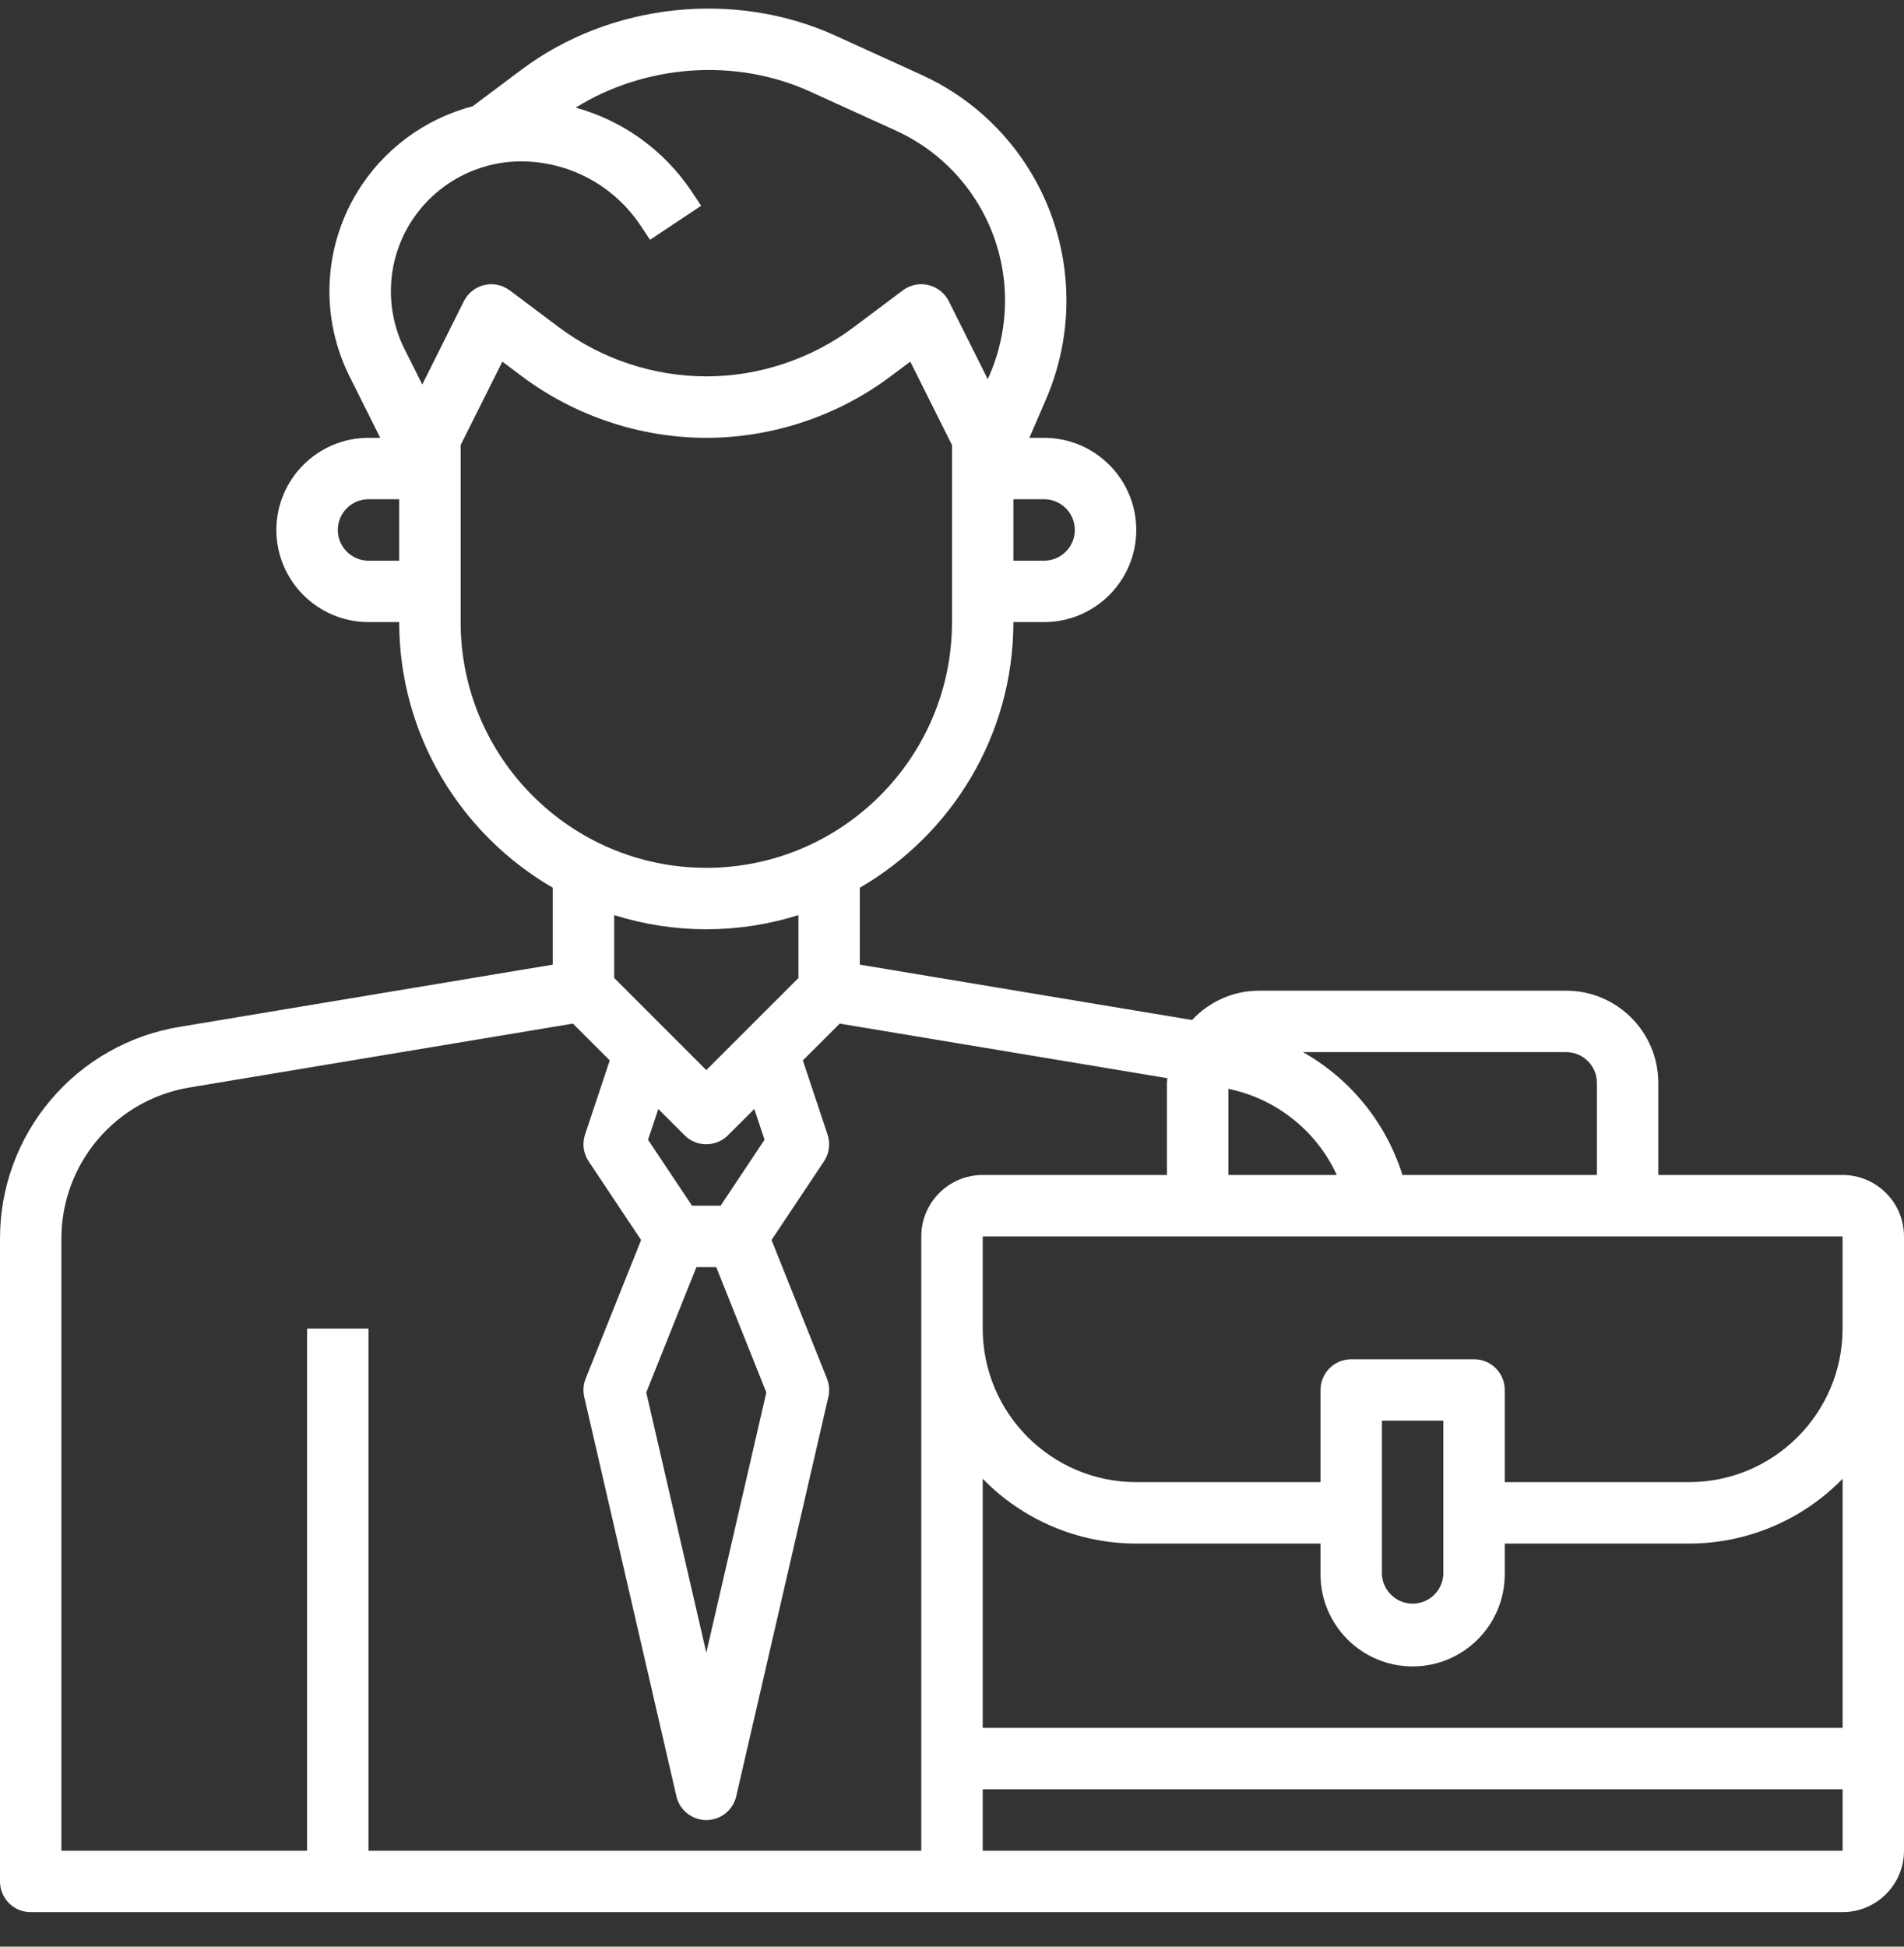 <svg width="45" height="46" viewBox="0 0 45 46" fill="none" xmlns="http://www.w3.org/2000/svg">
<rect x="0" y="0" width="45" height="46" fill="#333333" stroke="none"/>
<path d="M43.548 27.765H39.193V25.588C39.193 24.387 38.216 23.41 37.016 23.41H29.758C29.132 23.41 28.571 23.679 28.173 24.103L20.322 22.795V20.977C22.488 19.719 23.951 17.38 23.951 14.7H24.677C25.878 14.7 26.855 13.724 26.855 12.523C26.855 11.323 25.878 10.346 24.677 10.346H24.329L24.727 9.423C25.094 8.569 25.253 7.639 25.192 6.711C25.13 5.783 24.849 4.883 24.371 4.085C23.761 3.065 22.855 2.256 21.773 1.766L19.747 0.843C17.356 -0.245 14.424 0.073 12.322 1.649L11.177 2.507L11.179 2.509C10.031 2.807 9.046 3.542 8.433 4.557C8.04 5.208 7.819 5.949 7.789 6.709C7.76 7.469 7.924 8.224 8.266 8.904L8.987 10.346H8.709C7.509 10.346 6.532 11.323 6.532 12.523C6.532 13.724 7.509 14.7 8.709 14.7H9.435C9.435 17.38 10.899 19.719 13.064 20.977V22.795L4.245 24.265C3.057 24.46 1.978 25.071 1.2 25.99C0.422 26.908 -0.003 28.073 -0 29.277V44.459C-0 44.651 0.076 44.836 0.212 44.972C0.348 45.108 0.533 45.184 0.726 45.184H43.548C44.349 45.184 45 44.533 45 43.733V29.217C45 28.416 44.349 27.765 43.548 27.765ZM37.742 25.588V27.765H33.146C32.759 26.534 31.919 25.496 30.795 24.862H37.016C37.416 24.862 37.742 25.187 37.742 25.588ZM29.032 25.729C29.589 25.844 30.111 26.088 30.556 26.442C31.001 26.795 31.357 27.248 31.594 27.765H29.032V25.729ZM25.403 12.523C25.403 12.923 25.077 13.249 24.677 13.249H23.951V11.797H24.677C25.077 11.797 25.403 12.123 25.403 12.523ZM9.678 5.303C9.952 4.85 10.338 4.475 10.799 4.214C11.259 3.953 11.78 3.815 12.309 3.813C13.447 3.813 14.504 4.379 15.136 5.325L15.364 5.667L16.571 4.862L16.343 4.52C15.698 3.554 14.726 2.852 13.606 2.543C15.249 1.524 17.378 1.359 19.146 2.164L21.172 3.086C21.985 3.455 22.667 4.064 23.126 4.831C23.485 5.431 23.697 6.109 23.744 6.807C23.79 7.505 23.67 8.205 23.394 8.848L23.345 8.961L22.424 7.117C22.376 7.022 22.308 6.939 22.225 6.873C22.141 6.806 22.044 6.76 21.941 6.735C21.837 6.711 21.73 6.709 21.626 6.731C21.522 6.753 21.424 6.797 21.338 6.861L20.177 7.732C19.178 8.482 17.941 8.894 16.693 8.894C15.446 8.894 14.208 8.482 13.209 7.733L12.048 6.862C11.963 6.798 11.865 6.754 11.761 6.732C11.657 6.71 11.549 6.711 11.446 6.736C11.342 6.76 11.245 6.807 11.162 6.873C11.079 6.939 11.011 7.023 10.963 7.118L9.98 9.086L9.564 8.255C9.332 7.794 9.221 7.281 9.241 6.765C9.26 6.249 9.411 5.746 9.678 5.303ZM8.709 13.249C8.31 13.249 7.984 12.923 7.984 12.523C7.984 12.123 8.31 11.797 8.709 11.797H9.435V13.249H8.709ZM10.887 14.7V10.517L11.873 8.545L12.338 8.894C13.587 9.83 15.134 10.346 16.693 10.346C18.253 10.346 19.8 9.83 21.048 8.894L21.514 8.545L22.5 10.517V14.7C22.5 17.902 19.895 20.507 16.693 20.507C13.492 20.507 10.887 17.902 10.887 14.7ZM16.693 21.959C17.432 21.959 18.166 21.846 18.871 21.624V23.11L16.693 25.287L14.516 23.11V21.624C15.22 21.846 15.955 21.959 16.693 21.959ZM16.459 29.942H16.928L18.112 32.904L16.693 39.053L15.274 32.904L16.459 29.942ZM18.069 26.933L17.031 28.491H16.356L15.316 26.933L15.559 26.206L16.18 26.827C16.316 26.963 16.501 27.04 16.694 27.039C16.886 27.039 17.07 26.963 17.206 26.826L17.828 26.205L18.069 26.933ZM8.709 43.733V31.394H7.258V43.733H1.451V29.277C1.449 28.417 1.753 27.585 2.309 26.929C2.864 26.273 3.635 25.836 4.484 25.697L13.541 24.188L14.411 25.058L13.827 26.81C13.792 26.915 13.781 27.026 13.796 27.136C13.811 27.245 13.851 27.35 13.912 27.442L15.152 29.302L13.842 32.576C13.787 32.714 13.775 32.865 13.808 33.009L15.986 42.444C16.022 42.605 16.112 42.748 16.241 42.85C16.369 42.953 16.529 43.009 16.693 43.009C16.858 43.009 17.017 42.953 17.146 42.85C17.274 42.748 17.364 42.605 17.401 42.444L19.578 33.009C19.611 32.865 19.6 32.714 19.545 32.576L18.235 29.302L19.475 27.442C19.599 27.256 19.63 27.023 19.559 26.81L18.975 25.058L19.846 24.188L27.591 25.478C27.59 25.515 27.58 25.55 27.58 25.588V27.765H23.226C22.425 27.765 21.774 28.416 21.774 29.217V43.733H8.709ZM23.951 43.733H23.226V42.281H43.549V43.733H23.951ZM43.549 40.83H23.226V34.943C23.697 35.428 24.262 35.813 24.885 36.076C25.508 36.339 26.178 36.475 26.855 36.475H31.209V37.2C31.209 38.401 32.186 39.378 33.387 39.378C34.587 39.378 35.564 38.401 35.564 37.2V36.475H39.919C40.596 36.475 41.266 36.339 41.889 36.076C42.513 35.813 43.077 35.427 43.549 34.943V40.83ZM32.661 37.2V33.571H34.113V37.2C34.104 37.387 34.024 37.564 33.889 37.693C33.754 37.822 33.574 37.895 33.387 37.895C33.2 37.895 33.02 37.822 32.885 37.693C32.749 37.564 32.669 37.387 32.661 37.2ZM43.548 31.394C43.548 33.395 41.92 35.023 39.919 35.023H35.564V32.846C35.564 32.653 35.488 32.468 35.352 32.332C35.216 32.196 35.031 32.12 34.839 32.12H31.935C31.743 32.12 31.558 32.196 31.422 32.332C31.286 32.468 31.209 32.653 31.209 32.846V35.023H26.855C24.854 35.023 23.226 33.395 23.226 31.394V29.217H43.548V31.394Z" fill="white"/>
</svg>
